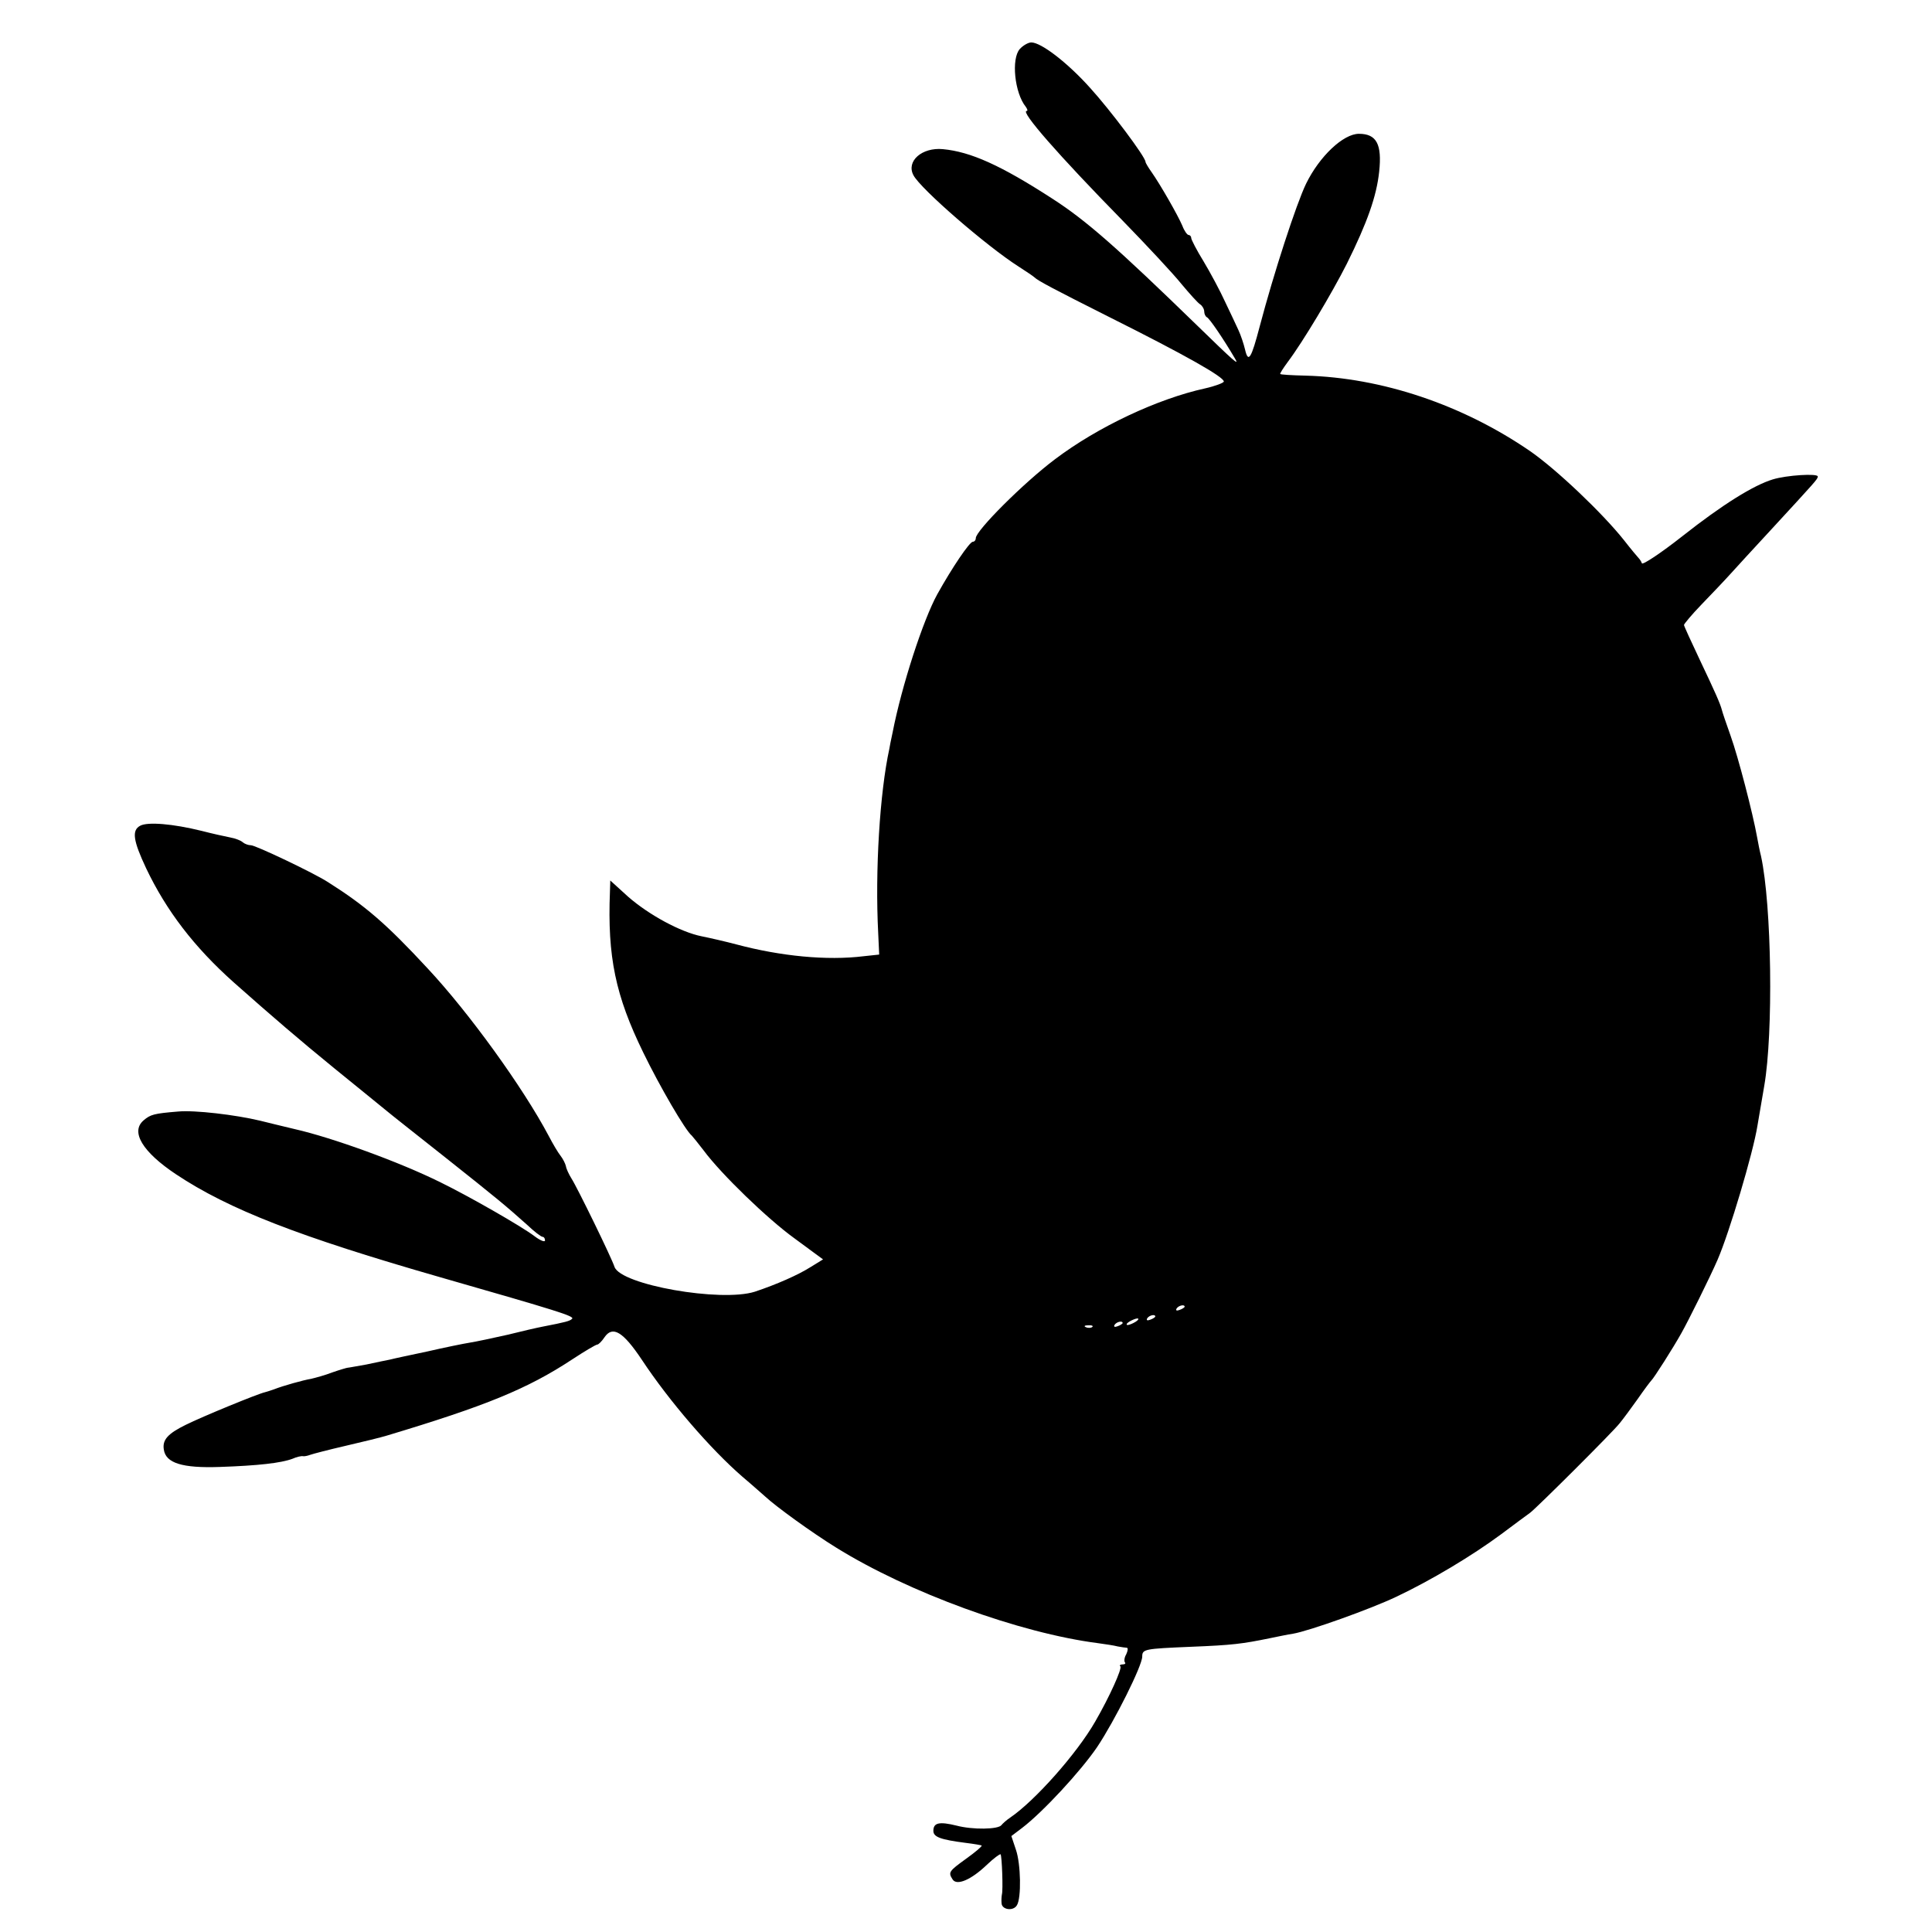 <?xml version="1.0" standalone="no"?>
<!DOCTYPE svg PUBLIC "-//W3C//DTD SVG 20010904//EN"
 "http://www.w3.org/TR/2001/REC-SVG-20010904/DTD/svg10.dtd">
<svg version="1.0" xmlns="http://www.w3.org/2000/svg"
 width="592pt" height="592pt" viewBox="0 0 592 592"
 preserveAspectRatio="xMidYMid meet">
<g transform="translate(0,592) scale(0.1,-0.1)"
fill="#000000" stroke="none">
<path d="M3125 5770 c-27 -30 -16 -135 18 -177 5 -7 7 -13 3 -13 -21 0 97
-135 293 -335 75 -77 157 -165 181 -195 25 -30 51 -59 58 -63 6 -4 12 -14 12
-22 0 -7 4 -15 8 -17 7 -2 52 -68 87 -128 13 -22 -4 -7 -116 102 -246 239
-340 322 -444 389 -159 103 -251 144 -336 152 -64 6 -113 -37 -90 -80 22 -42
224 -217 321 -279 25 -16 47 -31 50 -34 10 -10 57 -35 230 -122 232 -116 350
-183 350 -197 0 -4 -26 -14 -57 -21 -146 -32 -329 -118 -460 -217 -96 -72
-243 -219 -243 -242 0 -6 -4 -11 -9 -11 -10 0 -64 -80 -109 -161 -43 -78 -109
-280 -137 -424 -5 -22 -9 -44 -10 -50 -29 -133 -44 -372 -34 -565 l3 -65 -47
-5 c-113 -14 -255 0 -390 36 -34 9 -82 20 -107 25 -65 13 -162 66 -225 121
l-55 50 -1 -34 c-8 -200 17 -319 102 -493 50 -103 129 -239 149 -255 3 -3 19
-23 36 -45 54 -73 197 -211 279 -270 15 -11 41 -30 57 -42 l30 -22 -39 -24
c-38 -24 -104 -53 -170 -75 -104 -33 -411 21 -430 76 -9 28 -115 245 -132 271
-8 13 -16 30 -17 38 -2 8 -9 22 -16 31 -8 10 -24 37 -37 62 -78 147 -243 376
-371 513 -126 136 -191 192 -305 264 -43 28 -222 113 -236 113 -8 0 -19 4 -25
9 -5 5 -22 12 -39 15 -16 3 -56 12 -87 20 -89 22 -165 28 -188 16 -27 -14 -22
-46 18 -131 62 -130 147 -241 268 -349 115 -102 201 -176 309 -264 66 -54 136
-110 155 -126 19 -16 103 -82 185 -147 160 -127 184 -147 249 -205 22 -21 44
-38 49 -38 4 0 7 -5 7 -11 0 -6 -15 0 -32 13 -41 31 -202 123 -288 165 -127
63 -332 137 -446 163 -53 13 -72 17 -107 26 -75 18 -201 33 -252 28 -73 -6
-84 -9 -105 -27 -41 -35 -3 -97 99 -165 162 -108 379 -192 811 -316 359 -103
411 -119 403 -127 -7 -7 -18 -10 -90 -24 -16 -3 -64 -14 -108 -25 -44 -10 -96
-21 -115 -24 -19 -3 -78 -15 -130 -27 -52 -11 -104 -22 -115 -25 -11 -2 -44
-9 -72 -15 -29 -5 -55 -10 -58 -10 -2 0 -23 -6 -46 -14 -23 -9 -53 -17 -66
-20 -24 -4 -85 -21 -113 -32 -8 -3 -21 -7 -28 -9 -20 -4 -193 -75 -243 -100
-55 -27 -72 -46 -67 -76 6 -41 56 -57 171 -53 118 4 188 12 223 25 13 6 28 9
32 8 4 -1 14 1 22 4 8 3 58 16 110 28 52 12 109 26 125 31 303 91 431 143 569
234 38 25 72 45 76 45 4 0 14 10 22 22 25 37 57 18 115 -69 84 -127 211 -274
308 -358 32 -27 63 -55 69 -60 33 -31 145 -112 218 -157 222 -138 562 -262
803 -293 22 -3 49 -7 60 -10 11 -2 24 -4 28 -4 4 -1 3 -9 -2 -20 -6 -10 -7
-21 -4 -25 3 -3 0 -6 -7 -6 -7 0 -11 -3 -7 -6 6 -6 -33 -93 -77 -169 -56 -98
-185 -243 -260 -294 -12 -8 -24 -19 -27 -23 -9 -14 -89 -15 -138 -2 -53 13
-71 9 -71 -16 0 -19 22 -27 100 -37 25 -3 47 -7 48 -8 2 -2 -19 -20 -47 -40
-54 -39 -56 -42 -42 -64 13 -20 57 -1 105 45 21 20 40 34 42 32 4 -5 8 -109 4
-123 -1 -5 -2 -18 -1 -27 1 -20 36 -25 47 -6 14 22 12 127 -3 170 l-14 42 33
25 c63 48 179 173 230 248 54 81 138 249 138 277 0 23 7 24 150 30 126 5 157
9 240 26 25 5 57 12 72 14 48 8 236 75 316 113 106 50 233 126 322 192 41 31
81 60 89 66 21 16 254 248 274 274 10 12 35 46 55 74 20 29 39 54 42 57 7 6
67 100 92 145 20 35 89 174 111 225 36 83 109 328 122 410 6 35 15 89 21 123
28 161 23 553 -10 704 -4 15 -9 42 -12 58 -13 73 -58 246 -81 310 -14 39 -26
75 -27 80 -5 19 -19 51 -67 152 -27 57 -49 105 -49 108 0 3 24 32 54 63 30 31
70 73 88 93 18 20 74 81 124 135 139 151 144 156 144 164 0 10 -96 4 -138 -9
-59 -18 -154 -77 -277 -174 -66 -52 -122 -89 -124 -83 -2 6 -7 13 -10 16 -3 3
-24 28 -45 55 -66 83 -207 217 -288 273 -207 142 -454 225 -688 231 -41 1 -76
3 -77 5 -2 1 9 18 23 37 46 61 135 210 181 301 63 127 91 207 99 282 9 84 -8
116 -62 116 -48 0 -121 -69 -162 -153 -30 -62 -99 -274 -142 -437 -26 -99 -35
-114 -45 -71 -4 17 -13 44 -20 59 -7 15 -25 54 -41 87 -15 33 -45 89 -66 124
-21 34 -38 67 -38 72 0 5 -4 9 -8 9 -4 0 -13 12 -19 28 -14 33 -68 127 -94
164 -10 14 -19 29 -19 32 0 15 -108 159 -170 227 -70 78 -150 139 -180 139 -9
0 -25 -9 -35 -20z m505 -3854 c0 -2 -7 -7 -16 -10 -8 -3 -12 -2 -9 4 6 10 25
14 25 6z m-90 -30 c0 -2 -7 -7 -16 -10 -8 -3 -12 -2 -9 4 6 10 25 14 25 6z
m-60 -16 c-8 -5 -19 -10 -25 -10 -5 0 -3 5 5 10 8 5 20 10 25 10 6 0 3 -5 -5
-10z m-40 -4 c0 -2 -7 -7 -16 -10 -8 -3 -12 -2 -9 4 6 10 25 14 25 6z m-93
-12 c-3 -3 -12 -4 -19 -1 -8 3 -5 6 6 6 11 1 17 -2 13 -5z"/>
</g>
</svg>
